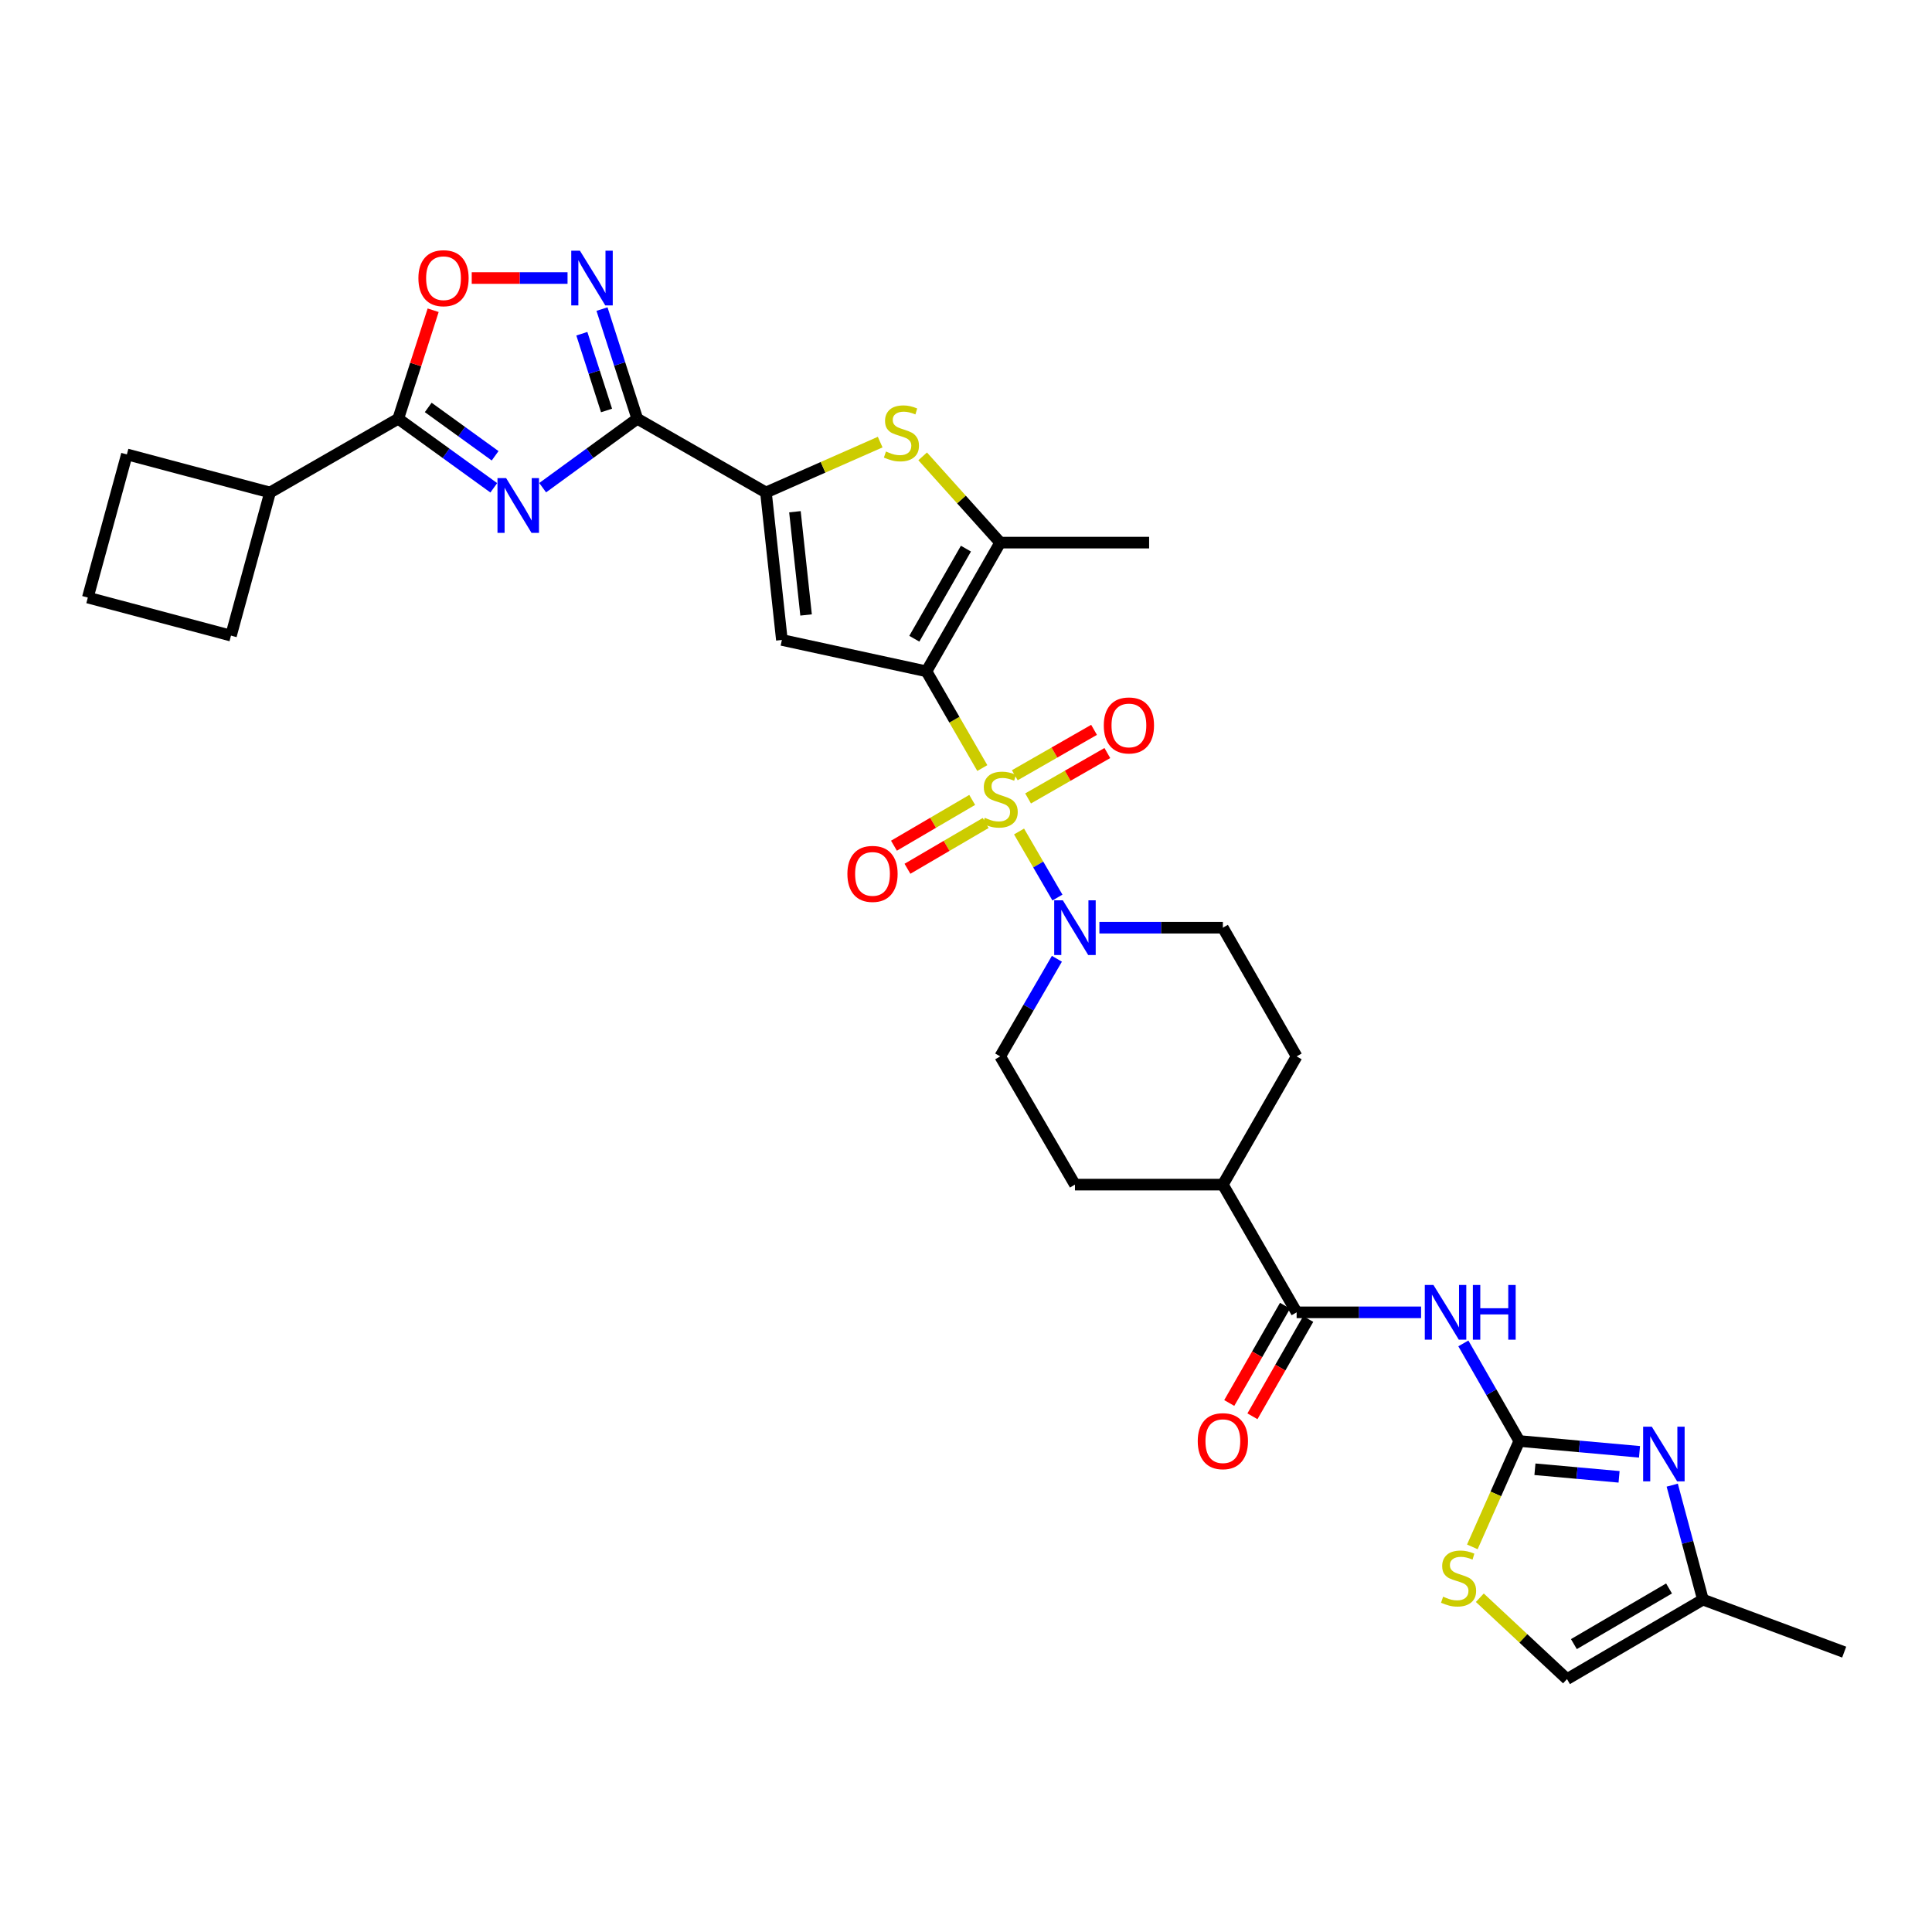 <?xml version='1.0' encoding='iso-8859-1'?>
<svg version='1.1' baseProfile='full'
              xmlns='http://www.w3.org/2000/svg'
                      xmlns:rdkit='http://www.rdkit.org/xml'
                      xmlns:xlink='http://www.w3.org/1999/xlink'
                  xml:space='preserve'
width='1000px' height='1000px' viewBox='0 0 1000 1000'>
<!-- END OF HEADER -->
<rect style='opacity:1.0;fill:#FFFFFF;stroke:none' width='1000' height='1000' x='0' y='0'> </rect>
<path class='bond-0' d='M 508.44,397.542 L 493.985,372.509' style='fill:none;fill-rule:evenodd;stroke:#CCCC00;stroke-width:6px;stroke-linecap:butt;stroke-linejoin:miter;stroke-opacity:1' />
<path class='bond-0' d='M 493.985,372.509 L 479.529,347.476' style='fill:none;fill-rule:evenodd;stroke:#000000;stroke-width:6px;stroke-linecap:butt;stroke-linejoin:miter;stroke-opacity:1' />
<path class='bond-10' d='M 527.461,430.376 L 537.395,447.475' style='fill:none;fill-rule:evenodd;stroke:#CCCC00;stroke-width:6px;stroke-linecap:butt;stroke-linejoin:miter;stroke-opacity:1' />
<path class='bond-10' d='M 537.395,447.475 L 547.33,464.573' style='fill:none;fill-rule:evenodd;stroke:#0000FF;stroke-width:6px;stroke-linecap:butt;stroke-linejoin:miter;stroke-opacity:1' />
<path class='bond-16' d='M 503.207,414.033 L 482.959,425.883' style='fill:none;fill-rule:evenodd;stroke:#CCCC00;stroke-width:6px;stroke-linecap:butt;stroke-linejoin:miter;stroke-opacity:1' />
<path class='bond-16' d='M 482.959,425.883 L 462.71,437.732' style='fill:none;fill-rule:evenodd;stroke:#FF0000;stroke-width:6px;stroke-linecap:butt;stroke-linejoin:miter;stroke-opacity:1' />
<path class='bond-16' d='M 510.196,425.976 L 489.948,437.825' style='fill:none;fill-rule:evenodd;stroke:#CCCC00;stroke-width:6px;stroke-linecap:butt;stroke-linejoin:miter;stroke-opacity:1' />
<path class='bond-16' d='M 489.948,437.825 L 469.699,449.675' style='fill:none;fill-rule:evenodd;stroke:#FF0000;stroke-width:6px;stroke-linecap:butt;stroke-linejoin:miter;stroke-opacity:1' />
<path class='bond-17' d='M 532.135,413.273 L 552.646,401.522' style='fill:none;fill-rule:evenodd;stroke:#CCCC00;stroke-width:6px;stroke-linecap:butt;stroke-linejoin:miter;stroke-opacity:1' />
<path class='bond-17' d='M 552.646,401.522 L 573.158,389.772' style='fill:none;fill-rule:evenodd;stroke:#FF0000;stroke-width:6px;stroke-linecap:butt;stroke-linejoin:miter;stroke-opacity:1' />
<path class='bond-17' d='M 525.257,401.266 L 545.768,389.516' style='fill:none;fill-rule:evenodd;stroke:#CCCC00;stroke-width:6px;stroke-linecap:butt;stroke-linejoin:miter;stroke-opacity:1' />
<path class='bond-17' d='M 545.768,389.516 L 566.279,377.766' style='fill:none;fill-rule:evenodd;stroke:#FF0000;stroke-width:6px;stroke-linecap:butt;stroke-linejoin:miter;stroke-opacity:1' />
<path class='bond-3' d='M 479.529,347.476 L 404.702,331.24' style='fill:none;fill-rule:evenodd;stroke:#000000;stroke-width:6px;stroke-linecap:butt;stroke-linejoin:miter;stroke-opacity:1' />
<path class='bond-6' d='M 479.529,347.476 L 517.696,280.858' style='fill:none;fill-rule:evenodd;stroke:#000000;stroke-width:6px;stroke-linecap:butt;stroke-linejoin:miter;stroke-opacity:1' />
<path class='bond-6' d='M 473.248,330.605 L 499.965,283.972' style='fill:none;fill-rule:evenodd;stroke:#000000;stroke-width:6px;stroke-linecap:butt;stroke-linejoin:miter;stroke-opacity:1' />
<path class='bond-1' d='M 280.884,252.425 L 305.371,234.582' style='fill:none;fill-rule:evenodd;stroke:#0000FF;stroke-width:6px;stroke-linecap:butt;stroke-linejoin:miter;stroke-opacity:1' />
<path class='bond-1' d='M 305.371,234.582 L 329.859,216.739' style='fill:none;fill-rule:evenodd;stroke:#000000;stroke-width:6px;stroke-linecap:butt;stroke-linejoin:miter;stroke-opacity:1' />
<path class='bond-9' d='M 255.582,252.491 L 230.854,234.615' style='fill:none;fill-rule:evenodd;stroke:#0000FF;stroke-width:6px;stroke-linecap:butt;stroke-linejoin:miter;stroke-opacity:1' />
<path class='bond-9' d='M 230.854,234.615 L 206.125,216.739' style='fill:none;fill-rule:evenodd;stroke:#000000;stroke-width:6px;stroke-linecap:butt;stroke-linejoin:miter;stroke-opacity:1' />
<path class='bond-9' d='M 256.27,235.915 L 238.96,223.401' style='fill:none;fill-rule:evenodd;stroke:#0000FF;stroke-width:6px;stroke-linecap:butt;stroke-linejoin:miter;stroke-opacity:1' />
<path class='bond-9' d='M 238.96,223.401 L 221.65,210.888' style='fill:none;fill-rule:evenodd;stroke:#000000;stroke-width:6px;stroke-linecap:butt;stroke-linejoin:miter;stroke-opacity:1' />
<path class='bond-2' d='M 329.859,216.739 L 396.461,254.906' style='fill:none;fill-rule:evenodd;stroke:#000000;stroke-width:6px;stroke-linecap:butt;stroke-linejoin:miter;stroke-opacity:1' />
<path class='bond-8' d='M 329.859,216.739 L 320.726,188.361' style='fill:none;fill-rule:evenodd;stroke:#000000;stroke-width:6px;stroke-linecap:butt;stroke-linejoin:miter;stroke-opacity:1' />
<path class='bond-8' d='M 320.726,188.361 L 311.593,159.983' style='fill:none;fill-rule:evenodd;stroke:#0000FF;stroke-width:6px;stroke-linecap:butt;stroke-linejoin:miter;stroke-opacity:1' />
<path class='bond-8' d='M 313.947,212.465 L 307.554,192.6' style='fill:none;fill-rule:evenodd;stroke:#000000;stroke-width:6px;stroke-linecap:butt;stroke-linejoin:miter;stroke-opacity:1' />
<path class='bond-8' d='M 307.554,192.6 L 301.161,172.736' style='fill:none;fill-rule:evenodd;stroke:#0000FF;stroke-width:6px;stroke-linecap:butt;stroke-linejoin:miter;stroke-opacity:1' />
<path class='bond-4' d='M 404.702,331.24 L 396.461,254.906' style='fill:none;fill-rule:evenodd;stroke:#000000;stroke-width:6px;stroke-linecap:butt;stroke-linejoin:miter;stroke-opacity:1' />
<path class='bond-4' d='M 417.222,318.305 L 411.454,264.871' style='fill:none;fill-rule:evenodd;stroke:#000000;stroke-width:6px;stroke-linecap:butt;stroke-linejoin:miter;stroke-opacity:1' />
<path class='bond-33' d='M 396.461,254.906 L 426.02,241.868' style='fill:none;fill-rule:evenodd;stroke:#000000;stroke-width:6px;stroke-linecap:butt;stroke-linejoin:miter;stroke-opacity:1' />
<path class='bond-33' d='M 426.02,241.868 L 455.58,228.831' style='fill:none;fill-rule:evenodd;stroke:#CCCC00;stroke-width:6px;stroke-linecap:butt;stroke-linejoin:miter;stroke-opacity:1' />
<path class='bond-5' d='M 786.387,745.866 L 771.908,720.605' style='fill:none;fill-rule:evenodd;stroke:#000000;stroke-width:6px;stroke-linecap:butt;stroke-linejoin:miter;stroke-opacity:1' />
<path class='bond-5' d='M 771.908,720.605 L 757.429,695.343' style='fill:none;fill-rule:evenodd;stroke:#0000FF;stroke-width:6px;stroke-linecap:butt;stroke-linejoin:miter;stroke-opacity:1' />
<path class='bond-12' d='M 786.387,745.866 L 817.496,748.665' style='fill:none;fill-rule:evenodd;stroke:#000000;stroke-width:6px;stroke-linecap:butt;stroke-linejoin:miter;stroke-opacity:1' />
<path class='bond-12' d='M 817.496,748.665 L 848.604,751.465' style='fill:none;fill-rule:evenodd;stroke:#0000FF;stroke-width:6px;stroke-linecap:butt;stroke-linejoin:miter;stroke-opacity:1' />
<path class='bond-12' d='M 794.48,760.487 L 816.256,762.447' style='fill:none;fill-rule:evenodd;stroke:#000000;stroke-width:6px;stroke-linecap:butt;stroke-linejoin:miter;stroke-opacity:1' />
<path class='bond-12' d='M 816.256,762.447 L 838.032,764.406' style='fill:none;fill-rule:evenodd;stroke:#0000FF;stroke-width:6px;stroke-linecap:butt;stroke-linejoin:miter;stroke-opacity:1' />
<path class='bond-15' d='M 786.387,745.866 L 774.233,773.264' style='fill:none;fill-rule:evenodd;stroke:#000000;stroke-width:6px;stroke-linecap:butt;stroke-linejoin:miter;stroke-opacity:1' />
<path class='bond-15' d='M 774.233,773.264 L 762.078,800.661' style='fill:none;fill-rule:evenodd;stroke:#CCCC00;stroke-width:6px;stroke-linecap:butt;stroke-linejoin:miter;stroke-opacity:1' />
<path class='bond-7' d='M 517.696,280.858 L 497.632,258.534' style='fill:none;fill-rule:evenodd;stroke:#000000;stroke-width:6px;stroke-linecap:butt;stroke-linejoin:miter;stroke-opacity:1' />
<path class='bond-7' d='M 497.632,258.534 L 477.568,236.211' style='fill:none;fill-rule:evenodd;stroke:#CCCC00;stroke-width:6px;stroke-linecap:butt;stroke-linejoin:miter;stroke-opacity:1' />
<path class='bond-27' d='M 517.696,280.858 L 594.783,280.858' style='fill:none;fill-rule:evenodd;stroke:#000000;stroke-width:6px;stroke-linecap:butt;stroke-linejoin:miter;stroke-opacity:1' />
<path class='bond-13' d='M 293.759,143.911 L 268.964,143.911' style='fill:none;fill-rule:evenodd;stroke:#0000FF;stroke-width:6px;stroke-linecap:butt;stroke-linejoin:miter;stroke-opacity:1' />
<path class='bond-13' d='M 268.964,143.911 L 244.168,143.911' style='fill:none;fill-rule:evenodd;stroke:#FF0000;stroke-width:6px;stroke-linecap:butt;stroke-linejoin:miter;stroke-opacity:1' />
<path class='bond-24' d='M 206.125,216.739 L 139.761,254.906' style='fill:none;fill-rule:evenodd;stroke:#000000;stroke-width:6px;stroke-linecap:butt;stroke-linejoin:miter;stroke-opacity:1' />
<path class='bond-34' d='M 206.125,216.739 L 215.161,188.661' style='fill:none;fill-rule:evenodd;stroke:#000000;stroke-width:6px;stroke-linecap:butt;stroke-linejoin:miter;stroke-opacity:1' />
<path class='bond-34' d='M 215.161,188.661 L 224.198,160.583' style='fill:none;fill-rule:evenodd;stroke:#FF0000;stroke-width:6px;stroke-linecap:butt;stroke-linejoin:miter;stroke-opacity:1' />
<path class='bond-21' d='M 547.049,496.259 L 532.373,521.524' style='fill:none;fill-rule:evenodd;stroke:#0000FF;stroke-width:6px;stroke-linecap:butt;stroke-linejoin:miter;stroke-opacity:1' />
<path class='bond-21' d='M 532.373,521.524 L 517.696,546.79' style='fill:none;fill-rule:evenodd;stroke:#000000;stroke-width:6px;stroke-linecap:butt;stroke-linejoin:miter;stroke-opacity:1' />
<path class='bond-22' d='M 569.047,480.173 L 600.999,480.173' style='fill:none;fill-rule:evenodd;stroke:#0000FF;stroke-width:6px;stroke-linecap:butt;stroke-linejoin:miter;stroke-opacity:1' />
<path class='bond-22' d='M 600.999,480.173 L 632.951,480.173' style='fill:none;fill-rule:evenodd;stroke:#000000;stroke-width:6px;stroke-linecap:butt;stroke-linejoin:miter;stroke-opacity:1' />
<path class='bond-11' d='M 735.546,679.264 L 703.339,679.264' style='fill:none;fill-rule:evenodd;stroke:#0000FF;stroke-width:6px;stroke-linecap:butt;stroke-linejoin:miter;stroke-opacity:1' />
<path class='bond-11' d='M 703.339,679.264 L 671.133,679.264' style='fill:none;fill-rule:evenodd;stroke:#000000;stroke-width:6px;stroke-linecap:butt;stroke-linejoin:miter;stroke-opacity:1' />
<path class='bond-18' d='M 865.543,768.711 L 873.488,798.334' style='fill:none;fill-rule:evenodd;stroke:#0000FF;stroke-width:6px;stroke-linecap:butt;stroke-linejoin:miter;stroke-opacity:1' />
<path class='bond-18' d='M 873.488,798.334 L 881.432,827.958' style='fill:none;fill-rule:evenodd;stroke:#000000;stroke-width:6px;stroke-linecap:butt;stroke-linejoin:miter;stroke-opacity:1' />
<path class='bond-14' d='M 671.133,679.264 L 632.951,613.154' style='fill:none;fill-rule:evenodd;stroke:#000000;stroke-width:6px;stroke-linecap:butt;stroke-linejoin:miter;stroke-opacity:1' />
<path class='bond-23' d='M 665.131,675.823 L 650.695,701.004' style='fill:none;fill-rule:evenodd;stroke:#000000;stroke-width:6px;stroke-linecap:butt;stroke-linejoin:miter;stroke-opacity:1' />
<path class='bond-23' d='M 650.695,701.004 L 636.258,726.186' style='fill:none;fill-rule:evenodd;stroke:#FF0000;stroke-width:6px;stroke-linecap:butt;stroke-linejoin:miter;stroke-opacity:1' />
<path class='bond-23' d='M 677.135,682.705 L 662.699,707.886' style='fill:none;fill-rule:evenodd;stroke:#000000;stroke-width:6px;stroke-linecap:butt;stroke-linejoin:miter;stroke-opacity:1' />
<path class='bond-23' d='M 662.699,707.886 L 648.262,733.068' style='fill:none;fill-rule:evenodd;stroke:#FF0000;stroke-width:6px;stroke-linecap:butt;stroke-linejoin:miter;stroke-opacity:1' />
<path class='bond-19' d='M 765.954,826.986 L 788.516,848.047' style='fill:none;fill-rule:evenodd;stroke:#CCCC00;stroke-width:6px;stroke-linecap:butt;stroke-linejoin:miter;stroke-opacity:1' />
<path class='bond-19' d='M 788.516,848.047 L 811.079,869.108' style='fill:none;fill-rule:evenodd;stroke:#000000;stroke-width:6px;stroke-linecap:butt;stroke-linejoin:miter;stroke-opacity:1' />
<path class='bond-29' d='M 881.432,827.958 L 954.545,855.132' style='fill:none;fill-rule:evenodd;stroke:#000000;stroke-width:6px;stroke-linecap:butt;stroke-linejoin:miter;stroke-opacity:1' />
<path class='bond-36' d='M 881.432,827.958 L 811.079,869.108' style='fill:none;fill-rule:evenodd;stroke:#000000;stroke-width:6px;stroke-linecap:butt;stroke-linejoin:miter;stroke-opacity:1' />
<path class='bond-36' d='M 863.893,822.186 L 814.646,850.991' style='fill:none;fill-rule:evenodd;stroke:#000000;stroke-width:6px;stroke-linecap:butt;stroke-linejoin:miter;stroke-opacity:1' />
<path class='bond-20' d='M 632.951,613.154 L 671.133,546.79' style='fill:none;fill-rule:evenodd;stroke:#000000;stroke-width:6px;stroke-linecap:butt;stroke-linejoin:miter;stroke-opacity:1' />
<path class='bond-32' d='M 632.951,613.154 L 556.393,613.154' style='fill:none;fill-rule:evenodd;stroke:#000000;stroke-width:6px;stroke-linecap:butt;stroke-linejoin:miter;stroke-opacity:1' />
<path class='bond-25' d='M 517.696,546.79 L 556.393,613.154' style='fill:none;fill-rule:evenodd;stroke:#000000;stroke-width:6px;stroke-linecap:butt;stroke-linejoin:miter;stroke-opacity:1' />
<path class='bond-26' d='M 632.951,480.173 L 671.133,546.79' style='fill:none;fill-rule:evenodd;stroke:#000000;stroke-width:6px;stroke-linecap:butt;stroke-linejoin:miter;stroke-opacity:1' />
<path class='bond-30' d='M 139.761,254.906 L 65.672,235.204' style='fill:none;fill-rule:evenodd;stroke:#000000;stroke-width:6px;stroke-linecap:butt;stroke-linejoin:miter;stroke-opacity:1' />
<path class='bond-31' d='M 139.761,254.906 L 119.559,328.996' style='fill:none;fill-rule:evenodd;stroke:#000000;stroke-width:6px;stroke-linecap:butt;stroke-linejoin:miter;stroke-opacity:1' />
<path class='bond-28' d='M 45.455,309.293 L 119.559,328.996' style='fill:none;fill-rule:evenodd;stroke:#000000;stroke-width:6px;stroke-linecap:butt;stroke-linejoin:miter;stroke-opacity:1' />
<path class='bond-35' d='M 45.455,309.293 L 65.672,235.204' style='fill:none;fill-rule:evenodd;stroke:#000000;stroke-width:6px;stroke-linecap:butt;stroke-linejoin:miter;stroke-opacity:1' />
<path  class='atom-0' d='M 509.696 423.291
Q 510.016 423.411, 511.336 423.971
Q 512.656 424.531, 514.096 424.891
Q 515.576 425.211, 517.016 425.211
Q 519.696 425.211, 521.256 423.931
Q 522.816 422.611, 522.816 420.331
Q 522.816 418.771, 522.016 417.811
Q 521.256 416.851, 520.056 416.331
Q 518.856 415.811, 516.856 415.211
Q 514.336 414.451, 512.816 413.731
Q 511.336 413.011, 510.256 411.491
Q 509.216 409.971, 509.216 407.411
Q 509.216 403.851, 511.616 401.651
Q 514.056 399.451, 518.856 399.451
Q 522.136 399.451, 525.856 401.011
L 524.936 404.091
Q 521.536 402.691, 518.976 402.691
Q 516.216 402.691, 514.696 403.851
Q 513.176 404.971, 513.216 406.931
Q 513.216 408.451, 513.976 409.371
Q 514.776 410.291, 515.896 410.811
Q 517.056 411.331, 518.976 411.931
Q 521.536 412.731, 523.056 413.531
Q 524.576 414.331, 525.656 415.971
Q 526.776 417.571, 526.776 420.331
Q 526.776 424.251, 524.136 426.371
Q 521.536 428.451, 517.176 428.451
Q 514.656 428.451, 512.736 427.891
Q 510.856 427.371, 508.616 426.451
L 509.696 423.291
' fill='#CCCC00'/>
<path  class='atom-2' d='M 261.978 247.48
L 271.258 262.48
Q 272.178 263.96, 273.658 266.64
Q 275.138 269.32, 275.218 269.48
L 275.218 247.48
L 278.978 247.48
L 278.978 275.8
L 275.098 275.8
L 265.138 259.4
Q 263.978 257.48, 262.738 255.28
Q 261.538 253.08, 261.178 252.4
L 261.178 275.8
L 257.498 275.8
L 257.498 247.48
L 261.978 247.48
' fill='#0000FF'/>
<path  class='atom-8' d='M 458.576 233.701
Q 458.896 233.821, 460.216 234.381
Q 461.536 234.941, 462.976 235.301
Q 464.456 235.621, 465.896 235.621
Q 468.576 235.621, 470.136 234.341
Q 471.696 233.021, 471.696 230.741
Q 471.696 229.181, 470.896 228.221
Q 470.136 227.261, 468.936 226.741
Q 467.736 226.221, 465.736 225.621
Q 463.216 224.861, 461.696 224.141
Q 460.216 223.421, 459.136 221.901
Q 458.096 220.381, 458.096 217.821
Q 458.096 214.261, 460.496 212.061
Q 462.936 209.861, 467.736 209.861
Q 471.016 209.861, 474.736 211.421
L 473.816 214.501
Q 470.416 213.101, 467.856 213.101
Q 465.096 213.101, 463.576 214.261
Q 462.056 215.381, 462.096 217.341
Q 462.096 218.861, 462.856 219.781
Q 463.656 220.701, 464.776 221.221
Q 465.936 221.741, 467.856 222.341
Q 470.416 223.141, 471.936 223.941
Q 473.456 224.741, 474.536 226.381
Q 475.656 227.981, 475.656 230.741
Q 475.656 234.661, 473.016 236.781
Q 470.416 238.861, 466.056 238.861
Q 463.536 238.861, 461.616 238.301
Q 459.736 237.781, 457.496 236.861
L 458.576 233.701
' fill='#CCCC00'/>
<path  class='atom-9' d='M 300.16 129.751
L 309.44 144.751
Q 310.36 146.231, 311.84 148.911
Q 313.32 151.591, 313.4 151.751
L 313.4 129.751
L 317.16 129.751
L 317.16 158.071
L 313.28 158.071
L 303.32 141.671
Q 302.16 139.751, 300.92 137.551
Q 299.72 135.351, 299.36 134.671
L 299.36 158.071
L 295.68 158.071
L 295.68 129.751
L 300.16 129.751
' fill='#0000FF'/>
<path  class='atom-11' d='M 550.133 466.013
L 559.413 481.013
Q 560.333 482.493, 561.813 485.173
Q 563.293 487.853, 563.373 488.013
L 563.373 466.013
L 567.133 466.013
L 567.133 494.333
L 563.253 494.333
L 553.293 477.933
Q 552.133 476.013, 550.893 473.813
Q 549.693 471.613, 549.333 470.933
L 549.333 494.333
L 545.653 494.333
L 545.653 466.013
L 550.133 466.013
' fill='#0000FF'/>
<path  class='atom-12' d='M 741.953 665.104
L 751.233 680.104
Q 752.153 681.584, 753.633 684.264
Q 755.113 686.944, 755.193 687.104
L 755.193 665.104
L 758.953 665.104
L 758.953 693.424
L 755.073 693.424
L 745.113 677.024
Q 743.953 675.104, 742.713 672.904
Q 741.513 670.704, 741.153 670.024
L 741.153 693.424
L 737.473 693.424
L 737.473 665.104
L 741.953 665.104
' fill='#0000FF'/>
<path  class='atom-12' d='M 762.353 665.104
L 766.193 665.104
L 766.193 677.144
L 780.673 677.144
L 780.673 665.104
L 784.513 665.104
L 784.513 693.424
L 780.673 693.424
L 780.673 680.344
L 766.193 680.344
L 766.193 693.424
L 762.353 693.424
L 762.353 665.104
' fill='#0000FF'/>
<path  class='atom-13' d='M 854.963 738.44
L 864.243 753.44
Q 865.163 754.92, 866.643 757.6
Q 868.123 760.28, 868.203 760.44
L 868.203 738.44
L 871.963 738.44
L 871.963 766.76
L 868.083 766.76
L 858.123 750.36
Q 856.963 748.44, 855.723 746.24
Q 854.523 744.04, 854.163 743.36
L 854.163 766.76
L 850.483 766.76
L 850.483 738.44
L 854.963 738.44
' fill='#0000FF'/>
<path  class='atom-14' d='M 216.564 143.991
Q 216.564 137.191, 219.924 133.391
Q 223.284 129.591, 229.564 129.591
Q 235.844 129.591, 239.204 133.391
Q 242.564 137.191, 242.564 143.991
Q 242.564 150.871, 239.164 154.791
Q 235.764 158.671, 229.564 158.671
Q 223.324 158.671, 219.924 154.791
Q 216.564 150.911, 216.564 143.991
M 229.564 155.471
Q 233.884 155.471, 236.204 152.591
Q 238.564 149.671, 238.564 143.991
Q 238.564 138.431, 236.204 135.631
Q 233.884 132.791, 229.564 132.791
Q 225.244 132.791, 222.884 135.591
Q 220.564 138.391, 220.564 143.991
Q 220.564 149.711, 222.884 152.591
Q 225.244 155.471, 229.564 155.471
' fill='#FF0000'/>
<path  class='atom-16' d='M 746.954 826.439
Q 747.274 826.559, 748.594 827.119
Q 749.914 827.679, 751.354 828.039
Q 752.834 828.359, 754.274 828.359
Q 756.954 828.359, 758.514 827.079
Q 760.074 825.759, 760.074 823.479
Q 760.074 821.919, 759.274 820.959
Q 758.514 819.999, 757.314 819.479
Q 756.114 818.959, 754.114 818.359
Q 751.594 817.599, 750.074 816.879
Q 748.594 816.159, 747.514 814.639
Q 746.474 813.119, 746.474 810.559
Q 746.474 806.999, 748.874 804.799
Q 751.314 802.599, 756.114 802.599
Q 759.394 802.599, 763.114 804.159
L 762.194 807.239
Q 758.794 805.839, 756.234 805.839
Q 753.474 805.839, 751.954 806.999
Q 750.434 808.119, 750.474 810.079
Q 750.474 811.599, 751.234 812.519
Q 752.034 813.439, 753.154 813.959
Q 754.314 814.479, 756.234 815.079
Q 758.794 815.879, 760.314 816.679
Q 761.834 817.479, 762.914 819.119
Q 764.034 820.719, 764.034 823.479
Q 764.034 827.399, 761.394 829.519
Q 758.794 831.599, 754.434 831.599
Q 751.914 831.599, 749.994 831.039
Q 748.114 830.519, 745.874 829.599
L 746.954 826.439
' fill='#CCCC00'/>
<path  class='atom-17' d='M 438.609 452.325
Q 438.609 445.525, 441.969 441.725
Q 445.329 437.925, 451.609 437.925
Q 457.889 437.925, 461.249 441.725
Q 464.609 445.525, 464.609 452.325
Q 464.609 459.205, 461.209 463.125
Q 457.809 467.005, 451.609 467.005
Q 445.369 467.005, 441.969 463.125
Q 438.609 459.245, 438.609 452.325
M 451.609 463.805
Q 455.929 463.805, 458.249 460.925
Q 460.609 458.005, 460.609 452.325
Q 460.609 446.765, 458.249 443.965
Q 455.929 441.125, 451.609 441.125
Q 447.289 441.125, 444.929 443.925
Q 442.609 446.725, 442.609 452.325
Q 442.609 458.045, 444.929 460.925
Q 447.289 463.805, 451.609 463.805
' fill='#FF0000'/>
<path  class='atom-18' d='M 571.321 375.484
Q 571.321 368.684, 574.681 364.884
Q 578.041 361.084, 584.321 361.084
Q 590.601 361.084, 593.961 364.884
Q 597.321 368.684, 597.321 375.484
Q 597.321 382.364, 593.921 386.284
Q 590.521 390.164, 584.321 390.164
Q 578.081 390.164, 574.681 386.284
Q 571.321 382.404, 571.321 375.484
M 584.321 386.964
Q 588.641 386.964, 590.961 384.084
Q 593.321 381.164, 593.321 375.484
Q 593.321 369.924, 590.961 367.124
Q 588.641 364.284, 584.321 364.284
Q 580.001 364.284, 577.641 367.084
Q 575.321 369.884, 575.321 375.484
Q 575.321 381.204, 577.641 384.084
Q 580.001 386.964, 584.321 386.964
' fill='#FF0000'/>
<path  class='atom-24' d='M 619.951 745.946
Q 619.951 739.146, 623.311 735.346
Q 626.671 731.546, 632.951 731.546
Q 639.231 731.546, 642.591 735.346
Q 645.951 739.146, 645.951 745.946
Q 645.951 752.826, 642.551 756.746
Q 639.151 760.626, 632.951 760.626
Q 626.711 760.626, 623.311 756.746
Q 619.951 752.866, 619.951 745.946
M 632.951 757.426
Q 637.271 757.426, 639.591 754.546
Q 641.951 751.626, 641.951 745.946
Q 641.951 740.386, 639.591 737.586
Q 637.271 734.746, 632.951 734.746
Q 628.631 734.746, 626.271 737.546
Q 623.951 740.346, 623.951 745.946
Q 623.951 751.666, 626.271 754.546
Q 628.631 757.426, 632.951 757.426
' fill='#FF0000'/>
</svg>
